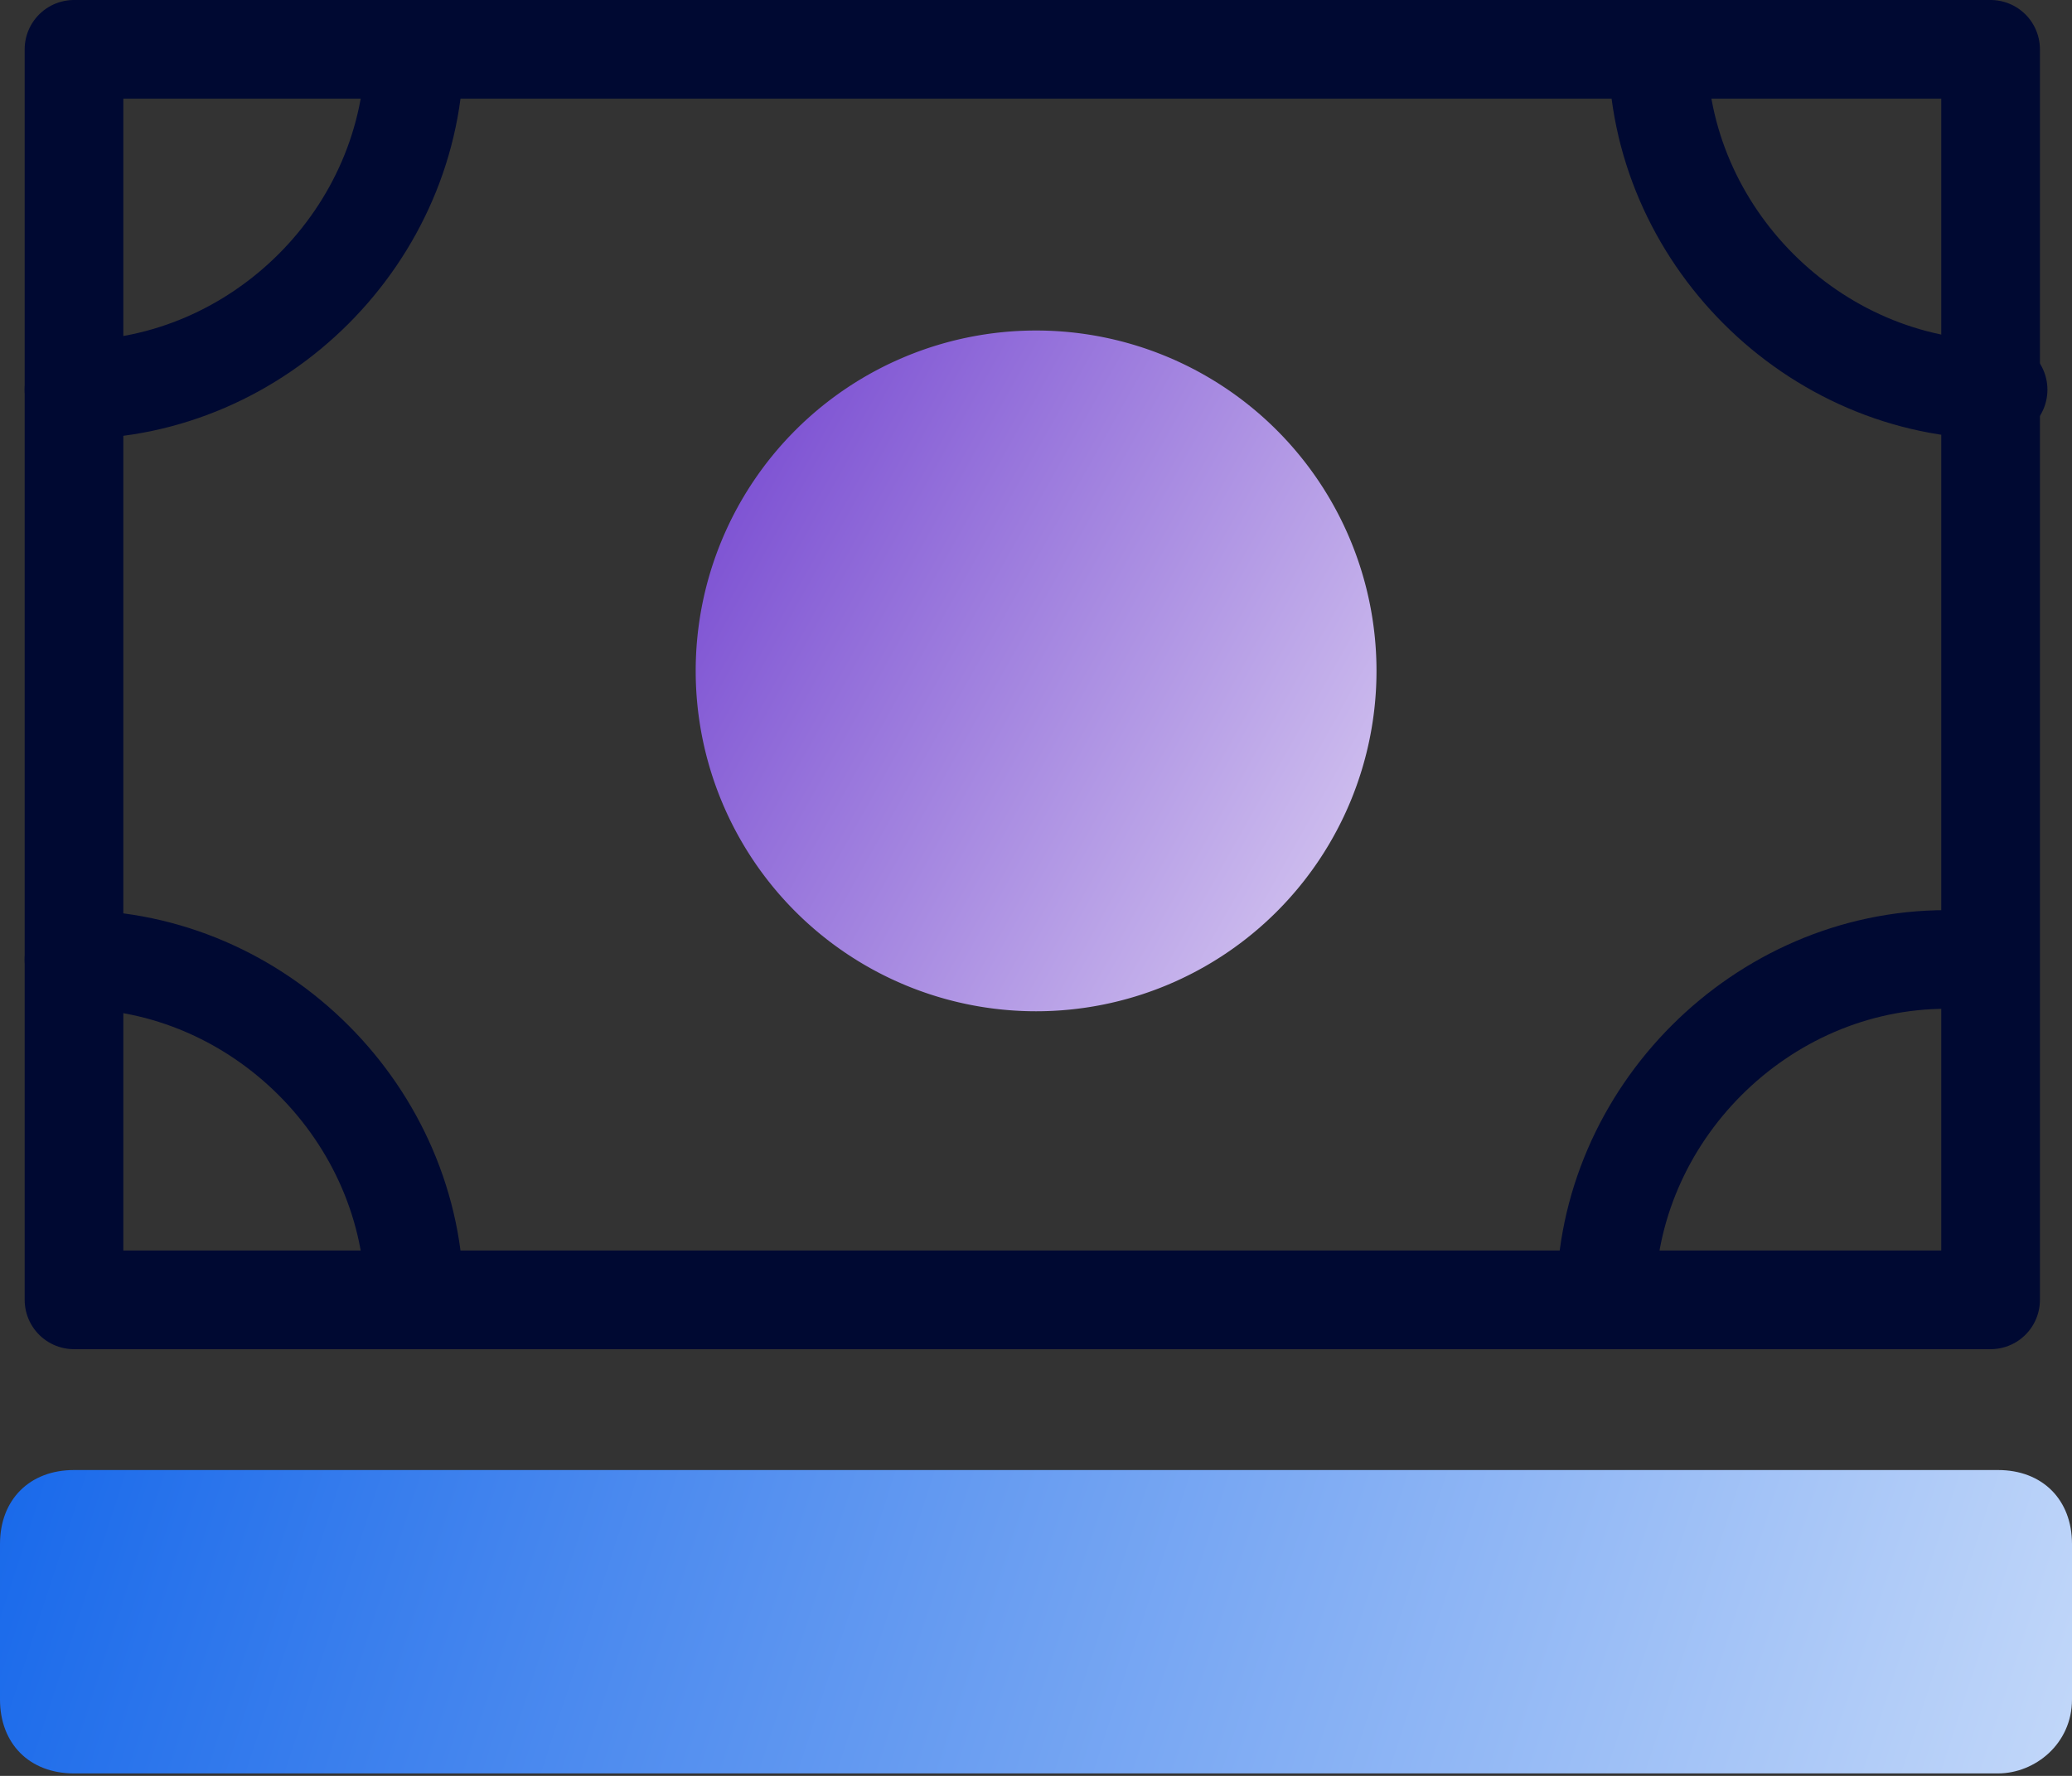 <svg xmlns="http://www.w3.org/2000/svg" width="42" height="36" fill="none"><rect width="100%" height="100%" fill="#333333" stroke="none"/><path fill="url(#a)" d="M21.002 20.5a6.9 6.9 0 1 0 0-13.8 6.9 6.9 0 0 0 0 13.8Z"/><path stroke="#000932" stroke-linecap="round" stroke-linejoin="round" stroke-miterlimit="10" stroke-width="2" d="M40.502 7.9c-3.75 0-6.9-3.15-6.9-6.9M8.4 1c0 3.75-3.15 6.9-6.9 6.9m31.05 18.45c0-3.75 3.15-6.9 6.9-6.9m-37.95 0c3.75 0 6.9 3.15 6.9 6.9"/><path stroke="#000932" stroke-linecap="round" stroke-linejoin="round" stroke-miterlimit="10" stroke-width="2" d="M40.35 1H1.5v25.35h38.85V1Z"/><path fill="url(#b)" d="M40.5 35.95h-39c-.9 0-1.5-.6-1.5-1.5V31.3c0-.9.6-1.5 1.5-1.5h39c.9 0 1.5.6 1.5 1.5v3.15c0 .9-.75 1.5-1.5 1.5Z"/><defs><linearGradient id="a" x1="10.501" x2="34.501" y1="8.949" y2="22.449" gradientUnits="userSpaceOnUse"><stop offset="0" stop-color="#6633CB"/><stop offset="1" stop-color="#fff"/></linearGradient><linearGradient id="b" x1="-5.25" x2="54.75" y1="26.201" y2="45.701" gradientUnits="userSpaceOnUse"><stop stop-color="#0059E8"/><stop offset="1" stop-color="#fff"/></linearGradient></defs></svg>